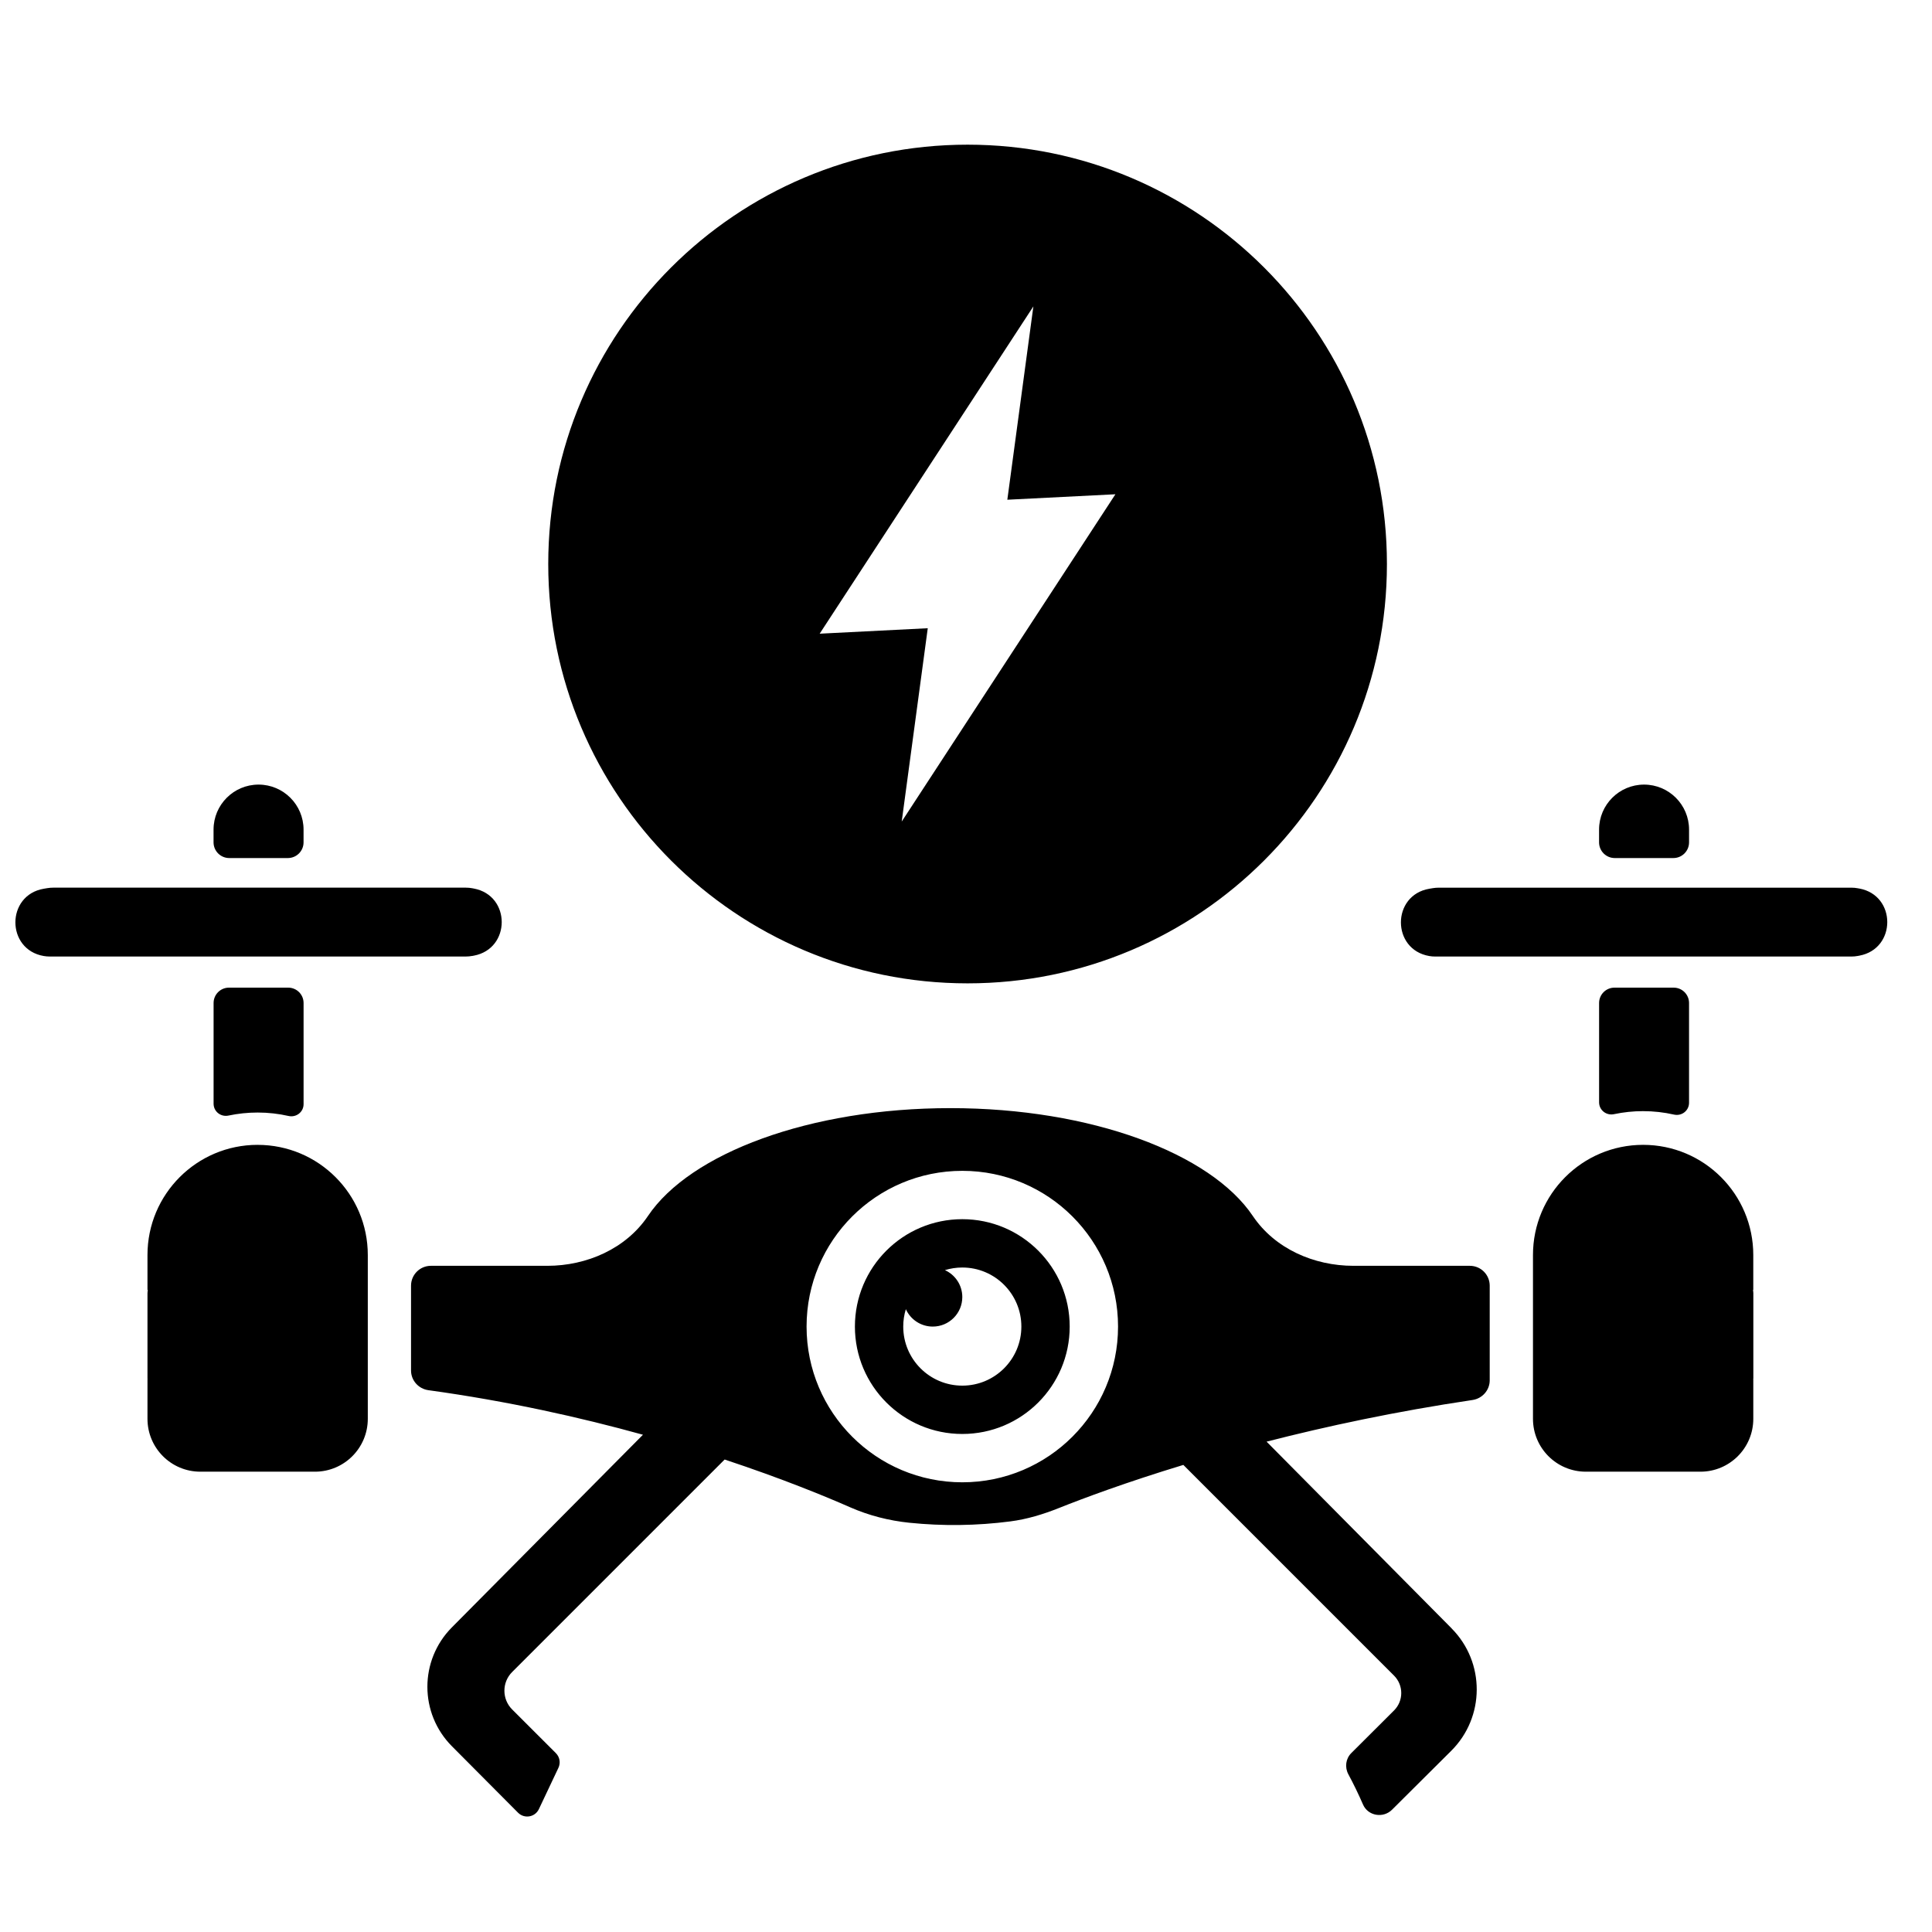 <?xml version="1.0" encoding="UTF-8"?>
<!-- Uploaded to: ICON Repo, www.svgrepo.com, Generator: ICON Repo Mixer Tools -->
<svg width="800px" height="800px" version="1.1" viewBox="144 144 512 512" xmlns="http://www.w3.org/2000/svg">
 <defs>
  <clipPath id="a">
   <path d="m148.09 182h496.91v444h-496.91z"/>
  </clipPath>
 </defs>
 <g clip-path="url(#a)">
  <path d="m400.42 182.34c-61.375 0-111.13 49.758-111.13 111.13 0 61.375 49.758 111.13 111.13 111.13s111.13-49.758 111.13-111.13-49.758-111.13-111.13-111.13zm128.28 393.2-49.043-49.488c15.82-4.059 34.203-8.008 54.586-11.039 2.582-0.387 4.547-2.594 4.547-5.207v-25.09c0-2.906-2.356-5.262-5.262-5.262h-30.84c-10.469 0-20.84-4.527-26.68-13.211-11.172-16.609-42.832-28.578-80.145-28.578s-68.973 11.969-80.145 28.578c-5.844 8.684-16.211 13.211-26.676 13.211h-30.852c-2.906 0-5.262 2.356-5.262 5.262v22.488c0 2.641 1.988 4.848 4.606 5.211 21.094 2.906 40.316 7.223 56.855 11.805l-50.648 51.062c-8.648 8.723-8.641 22.785 0.023 31.492l17.523 17.613c1.676 1.68 4.504 1.195 5.519-0.949l5.18-10.945c0.621-1.312 0.352-2.867-0.676-3.894l-11.586-11.578c-2.738-2.738-2.738-7.184 0-9.922l56.312-56.312c15.348 5.09 26.855 9.84 33.242 12.652 4.984 2.191 10.281 3.543 15.699 4.102 8.891 0.914 17.863 0.797 26.738-0.352 4.465-0.574 8.75-1.887 12.93-3.555 6.324-2.523 17.652-6.769 32.953-11.418l55.836 55.84c2.551 2.551 2.551 6.688-0.004 9.234l-11.316 11.285c-1.5 1.496-1.785 3.766-0.785 5.633 1.402 2.606 2.695 5.277 3.879 8.004 1.324 3.043 5.348 3.715 7.695 1.379l15.676-15.598c8.98-8.934 9.031-23.449 0.113-32.445zm-129.68-38.715c-22.793 0-41.27-18.477-41.27-41.27 0-22.793 18.477-41.27 41.27-41.27 22.793 0 41.273 18.477 41.273 41.27 0 22.793-18.477 41.27-41.273 41.27zm0-69.73c-15.719 0-28.461 12.746-28.461 28.461 0 15.719 12.742 28.461 28.461 28.461s28.461-12.742 28.461-28.461c0-15.715-12.742-28.461-28.461-28.461zm0 44.113c-8.645 0-15.652-7.008-15.652-15.652 0-1.602 0.238-3.152 0.691-4.609 1.227 2.719 3.961 4.609 7.137 4.609 4.324 0 7.824-3.504 7.824-7.824 0-3.176-1.891-5.91-4.609-7.137 1.457-0.445 3.004-0.691 4.609-0.691 8.645 0 15.652 7.008 15.652 15.652 0 8.645-7.008 15.652-15.652 15.652zm237.73-131.73-0.434-0.082c-0.547-0.102-1.094-0.152-1.652-0.152h-109.4c-0.508 0-1.012 0.039-1.508 0.121l-0.961 0.16c-10.035 1.695-10.055 16.105-0.027 17.832 0.508 0.09 1.02 0.133 1.535 0.133h110.36c0.551 0 1.105-0.051 1.652-0.152l0.441-0.082c9.855-1.832 9.855-15.953 0-17.785zm-64.82-8.086h15.531c2.293 0 4.156-1.859 4.156-4.156v-3.383c0-6.586-5.336-11.926-11.922-11.926s-11.926 5.34-11.926 11.926v3.383c0 2.293 1.859 4.156 4.156 4.156zm7.516 67.074c2.812 0 5.555 0.316 8.188 0.914 2.043 0.457 3.981-1.043 3.981-3.129v-26.441c0-2.254-1.824-4.074-4.074-4.074h-15.691c-2.25 0-4.074 1.824-4.074 4.074v26.316c0 2.074 1.914 3.57 3.945 3.141 2.496-0.523 5.078-0.805 7.731-0.805zm29.191 47.367v-9.246c0-16.121-13.07-29.191-29.191-29.191s-29.191 13.07-29.191 29.191v43.414c0 7.742 6.273 14.012 14.012 14.012h30.363c7.742 0 14.012-6.273 14.012-14.012v-10.414c0-0.066-0.016-0.133-0.023-0.199h0.035v-22.668c0-0.309-0.055-0.59-0.09-0.887h0.078zm-403.96-80.098c-2.25 0-4.074 1.824-4.074 4.074v26.688c0 2.074 1.914 3.57 3.945 3.141 2.496-0.523 5.078-0.805 7.731-0.805 2.812 0 5.555 0.316 8.188 0.914 2.043 0.457 3.984-1.043 3.984-3.129v-26.809c0-2.254-1.824-4.074-4.074-4.074zm64.461-8.395 0.434-0.082c9.855-1.832 9.855-15.953 0-17.785l-0.434-0.082c-0.543-0.102-1.094-0.152-1.652-0.152h-109.4c-0.508 0-1.012 0.039-1.508 0.121l-0.961 0.16c-10.035 1.695-10.055 16.105-0.027 17.832 0.508 0.09 1.02 0.133 1.527 0.133h110.36c0.551 0 1.105-0.051 1.652-0.152zm-64.379-25.949h15.531c2.293 0 4.156-1.859 4.156-4.156v-3.383c0-6.586-5.34-11.926-11.926-11.926-6.586 0-11.926 5.34-11.926 11.926v3.383c0 2.293 1.863 4.156 4.156 4.156zm7.516 76.004c-16.121 0-29.191 13.07-29.191 29.191v9.246h0.09c-0.035 0.297-0.09 0.586-0.09 0.887v22.668h0.023c0 0.074-0.023 0.133-0.023 0.199v10.414c0 7.742 6.273 14.012 14.012 14.012h30.363c7.742 0 14.012-6.273 14.012-14.012v-43.41c0-16.121-13.07-29.191-29.191-29.191zm170.69-85.676 6.902-51.234c-9.715 0.492-18.973 0.961-28.645 1.449l56.633-86.734-6.902 51.234c9.715-0.496 18.973-0.961 28.645-1.449z" fill-rule="evenodd"/>
 </g>
</svg>